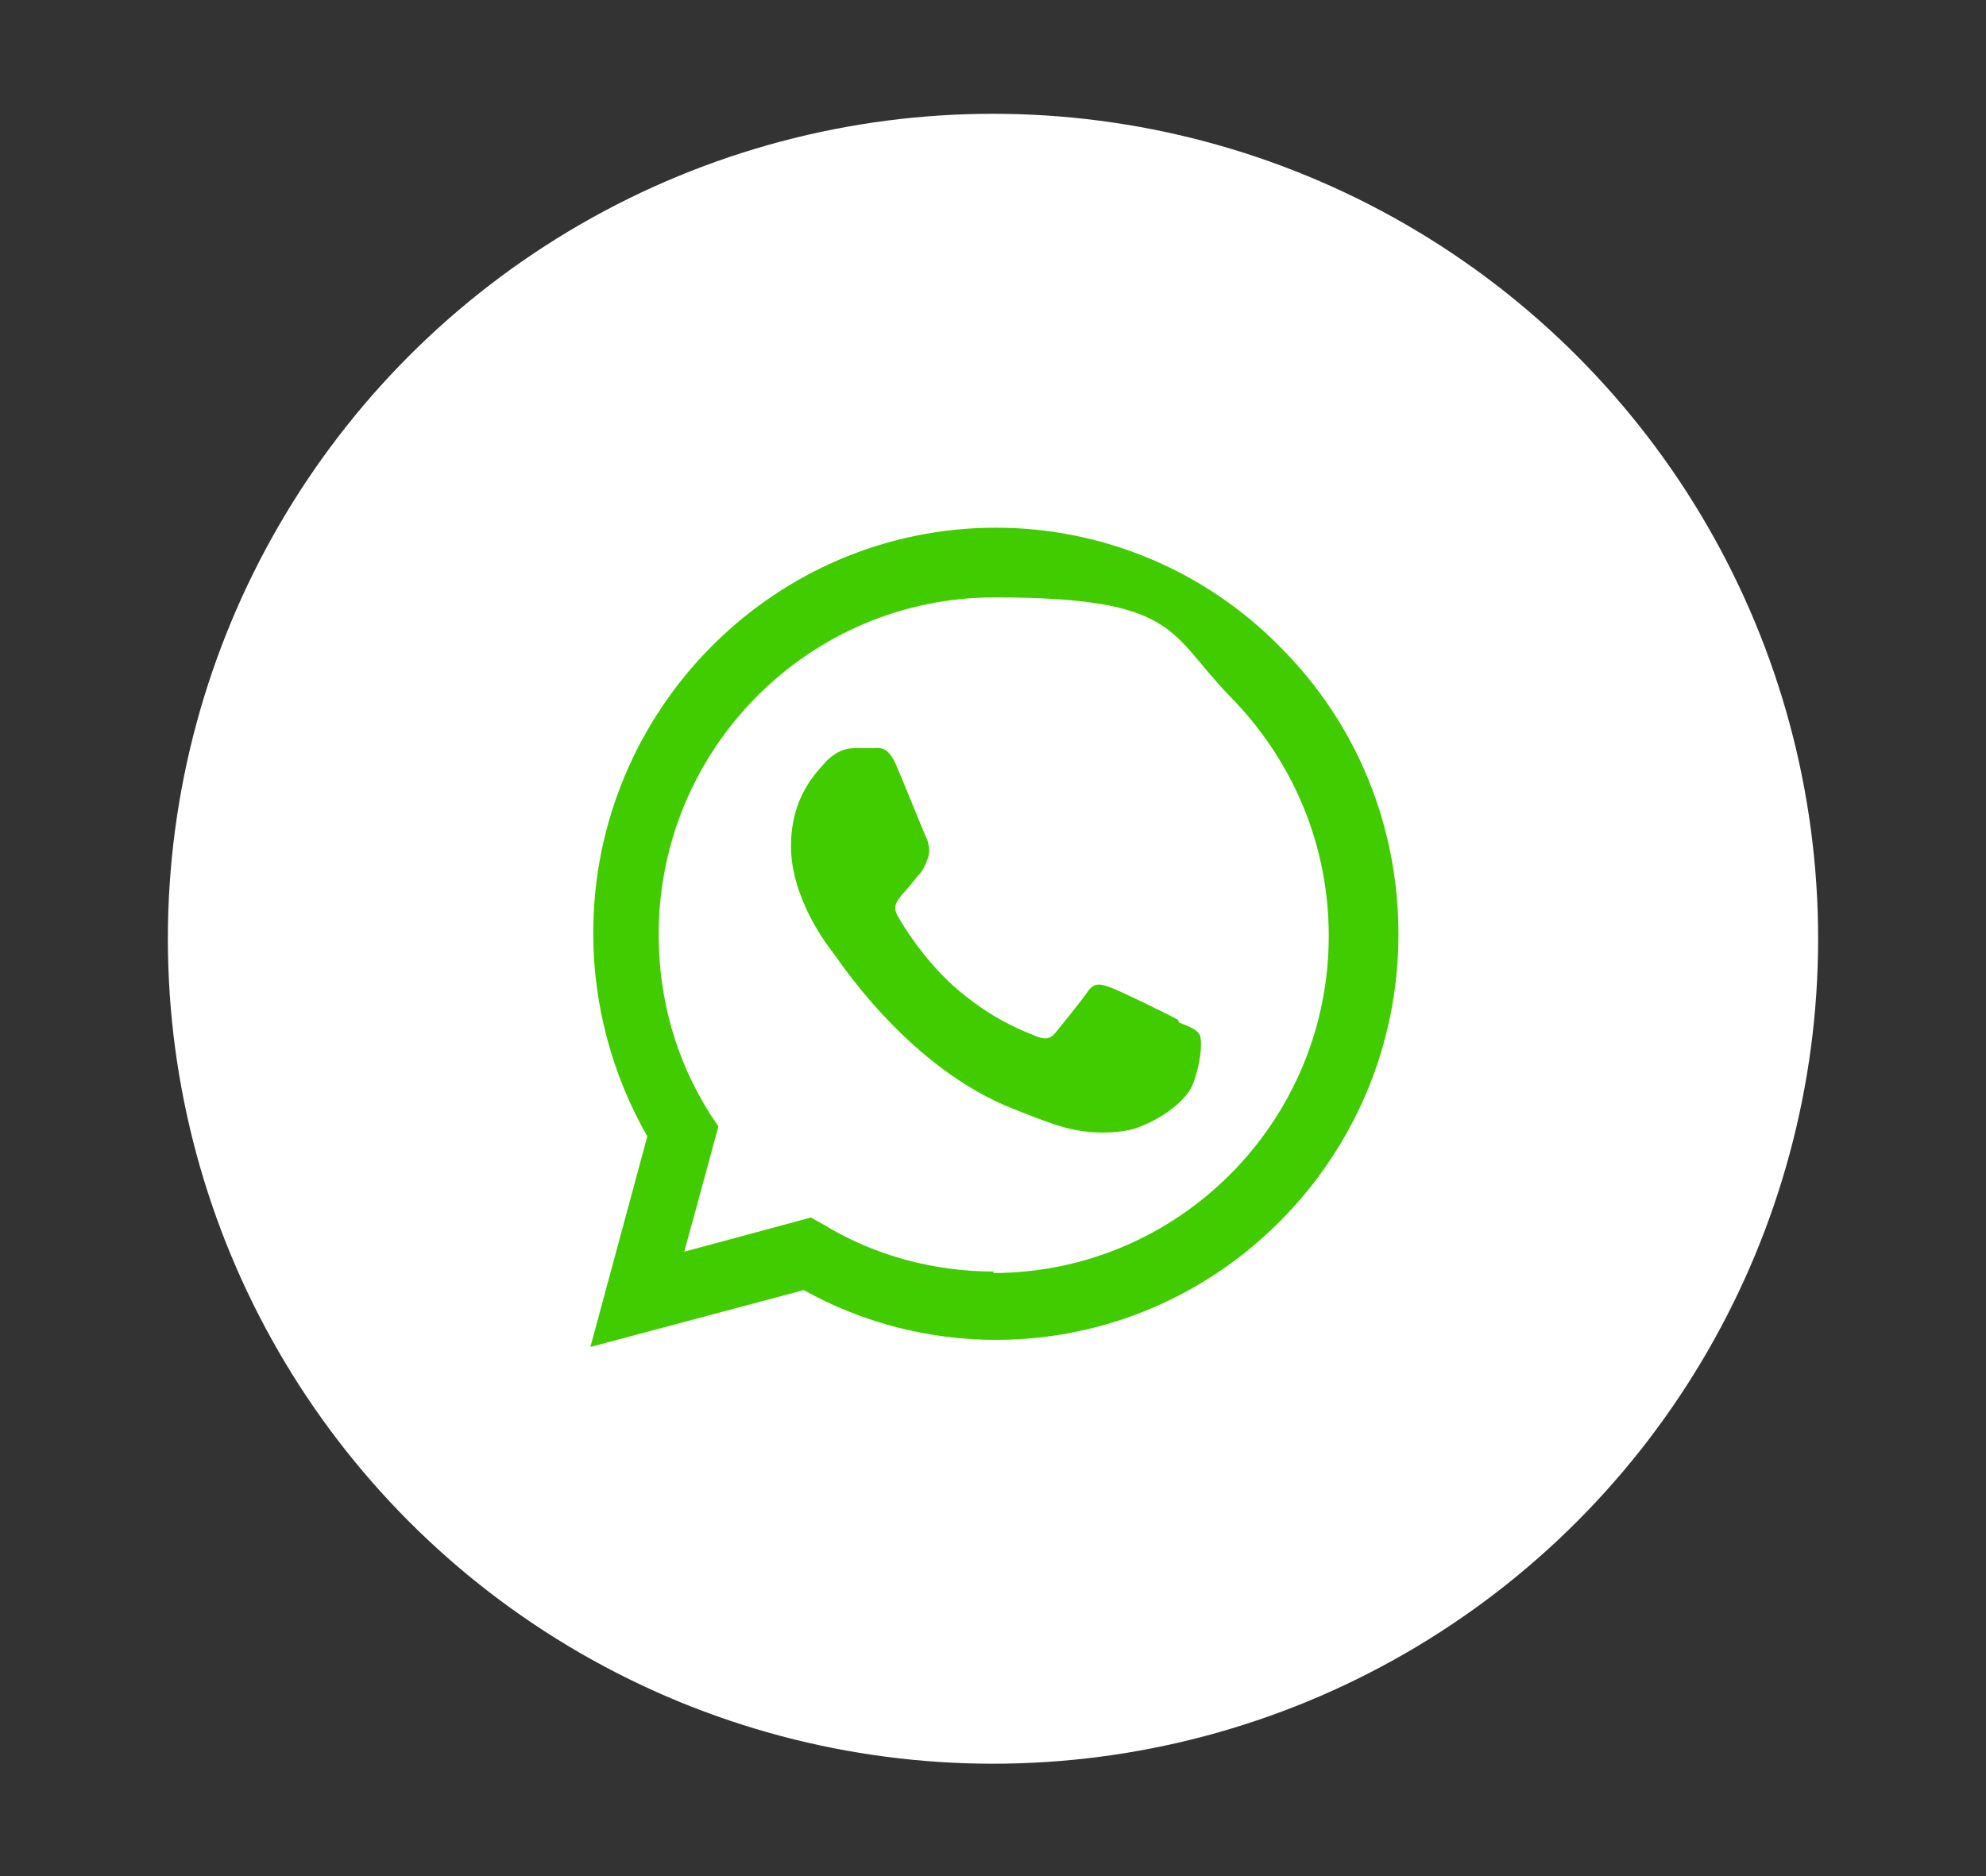 <?xml version="1.0" encoding="UTF-8"?>
<svg xmlns="http://www.w3.org/2000/svg" version="1.1" viewBox="0 0 139.6 131.9">
  <rect x="0" y="0" width="139.6" height="131.9" fill="#333333" stroke="none"/>
  <defs>
    <style>
      .cls-1 {
        fill: #fff;
      }

      .cls-2 {
        fill: #41cc00;
        fill-rule: evenodd;
      }
    </style>
  </defs>
  <!-- Generator: Adobe Illustrator 28.6.0, SVG Export Plug-In . SVG Version: 1.2.0 Build 709)  -->
  <g>
    <g id="Capa_1">
      <circle class="cls-1" cx="69.8" cy="66" r="58"/>
      <path class="cls-2" d="M90,45.5c-5.3-5.4-12.5-8.4-20-8.4-15.6,0-28.3,12.8-28.3,28.5,0,5,1.3,9.9,3.8,14.3l-4,14.8,15-4c4.1,2.3,8.8,3.5,13.5,3.5h0c15.6,0,28.3-12.8,28.3-28.5,0-7.6-2.9-14.8-8.3-20.2ZM69.9,89.4h0c-4.2,0-8.4-1.1-12-3.3l-.9-.5-8.9,2.4,2.4-8.8-.6-.9c-2.4-3.8-3.6-8.1-3.6-12.6,0-13.1,10.6-23.7,23.6-23.7s12.2,2.5,16.6,7c4.4,4.5,6.9,10.4,6.9,16.8,0,13.1-10.6,23.7-23.6,23.7h0ZM82.8,71.7c-.7-.4-4.2-2.1-4.8-2.3-.6-.2-1.1-.4-1.6.4-.5.7-1.8,2.3-2.2,2.8-.4.5-.8.5-1.5.2s-3-1.1-5.7-3.5c-2.1-1.9-3.5-4.2-3.9-4.9-.4-.7,0-1.1.3-1.5.3-.3.7-.8,1.1-1.3.4-.4.5-.7.7-1.2.2-.5.1-.9,0-1.3-.2-.4-1.6-3.9-2.2-5.3-.6-1.4-1.2-1.2-1.6-1.2-.4,0-.9,0-1.4,0s-1.2.2-1.9.9c-.6.7-2.5,2.4-2.5,6s2.5,6.9,2.9,7.4c.4.5,5,7.7,12.1,10.8,1.7.7,3,1.2,4,1.5,1.7.5,3.2.5,4.5.3,1.4-.2,4.2-1.7,4.8-3.4.6-1.7.6-3.1.4-3.4-.2-.3-.6-.5-1.4-.8h0Z"/>
    </g>
  </g>
</svg>